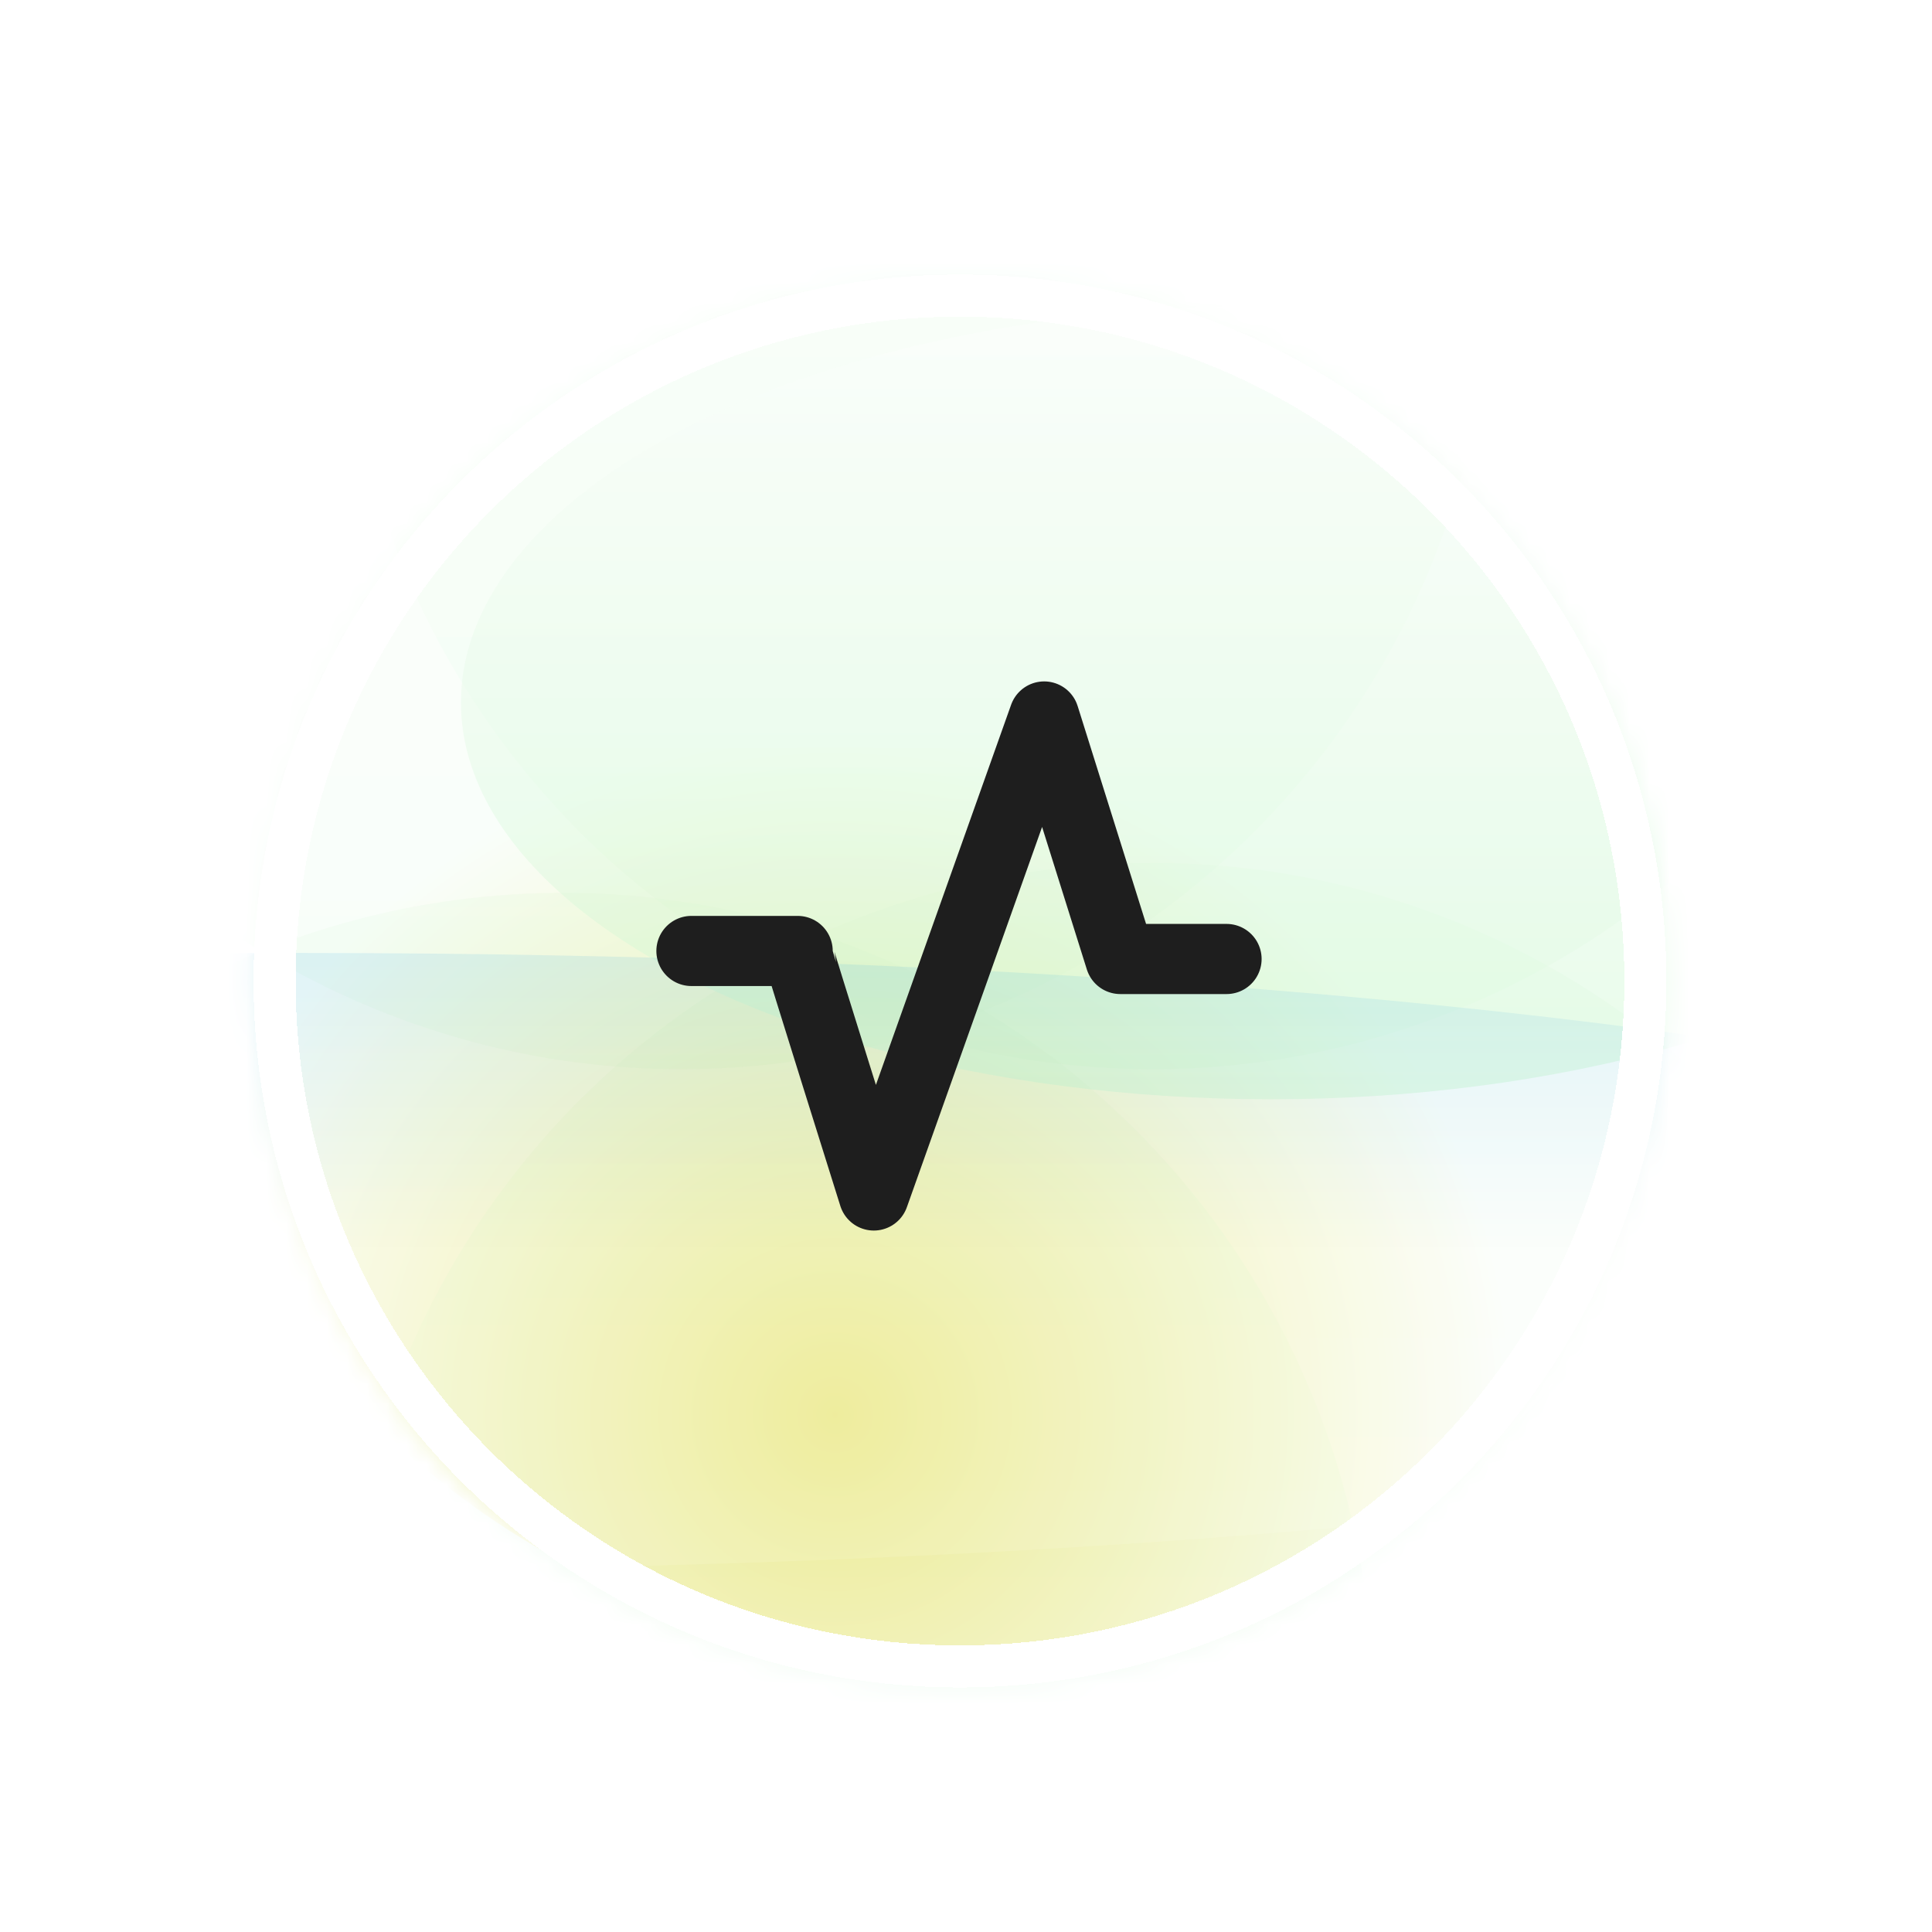 <?xml version="1.0" encoding="UTF-8"?>
<svg id="Layer_1" xmlns="http://www.w3.org/2000/svg" width="1.3in" height="1.3in" xmlns:xlink="http://www.w3.org/1999/xlink" version="1.1" viewBox="0 0 96.4 95.9">
  <!-- Generator: Adobe Illustrator 29.5.1, SVG Export Plug-In . SVG Version: 2.1.0 Build 141)  -->
  <defs>
    <style>
      .st0, .st1, .st2, .st3, .st4, .st5, .st6, .st7 {
        fill: none;
      }

      .st8 {
        mask: url(#mask);
      }

      .st9 {
        filter: url(#drop-shadow-1);
      }

      .st10 {
        filter: url(#drop-shadow-3);
      }

      .st11 {
        filter: url(#drop-shadow-2);
      }

      .st12 {
        filter: url(#drop-shadow-6);
      }

      .st13 {
        filter: url(#drop-shadow-5);
      }

      .st14 {
        filter: url(#drop-shadow-4);
      }

      .st1 {
        stroke-width: 3.5px;
      }

      .st1, .st2, .st3, .st4 {
        stroke: #1e1e1e;
        stroke-linecap: round;
        stroke-linejoin: round;
      }

      .st15 {
        fill: url(#linear-gradient6);
      }

      .st2 {
        stroke-width: 3.2px;
      }

      .st3 {
        stroke-width: 3px;
      }

      .st4 {
        stroke-width: 2.9px;
      }

      .st16 {
        fill: url(#linear-gradient13);
      }

      .st17 {
        fill: url(#radial-gradient1);
      }

      .st17, .st18, .st19, .st20, .st21, .st22 {
        fill-opacity: .4;
      }

      .st18 {
        fill: url(#radial-gradient2);
      }

      .st5 {
        stroke-miterlimit: 4;
        stroke-width: 2.3px;
      }

      .st5, .st6, .st7, .st23, .st24 {
        stroke: #fff;
      }

      .st25 {
        mask: url(#mask-2);
      }

      .st26 {
        mask: url(#mask-1);
      }

      .st27 {
        clip-path: url(#clippath-1);
      }

      .st28, .st23 {
        fill: #fff;
      }

      .st19 {
        fill: url(#linear-gradient4);
      }

      .st29 {
        fill: url(#linear-gradient1);
      }

      .st29, .st30, .st31, .st32, .st33, .st34, .st35, .st36, .st37, .st38, .st39, .st40 {
        fill-opacity: .2;
      }

      .st30 {
        fill: url(#linear-gradient2);
      }

      .st31 {
        fill: url(#linear-gradient9);
      }

      .st32 {
        fill: url(#linear-gradient8);
      }

      .st33 {
        fill: url(#linear-gradient7);
      }

      .st34 {
        fill: url(#linear-gradient3);
      }

      .st41 {
        fill: url(#linear-gradient5);
      }

      .st41, .st42, .st43 {
        fill-opacity: .1;
      }

      .st6 {
        stroke-width: 2.2px;
      }

      .st7 {
        stroke-width: 2.1px;
      }

      .st23, .st24 {
        stroke-miterlimit: 10;
      }

      .st20 {
        fill: url(#radial-gradient);
      }

      .st35 {
        fill: url(#linear-gradient);
      }

      .st44 {
        clip-path: url(#clippath);
      }

      .st36 {
        fill: url(#linear-gradient14);
      }

      .st37 {
        fill: url(#linear-gradient10);
      }

      .st38 {
        fill: url(#linear-gradient16);
      }

      .st39 {
        fill: url(#linear-gradient17);
      }

      .st40 {
        fill: url(#linear-gradient15);
      }

      .st42 {
        fill: url(#linear-gradient19);
      }

      .st43 {
        fill: url(#linear-gradient12);
      }

      .st21 {
        fill: url(#linear-gradient11);
      }

      .st22 {
        fill: url(#linear-gradient18);
      }

      .st24 {
        display: none;
        fill: url(#linear-gradient20);
      }
    </style>
    <filter id="drop-shadow-1" x="-824.7" y="3.7" width="91.7" height="91.7" filterUnits="userSpaceOnUse">
      <feOffset dx=".7" dy="3.6"/>
      <feGaussianBlur result="blur" stdDeviation="3.2"/>
      <feFlood flood-color="#69c" flood-opacity=".8"/>
      <feComposite in2="blur" operator="in"/>
      <feComposite in="SourceGraphic"/>
    </filter>
    <mask id="mask" x="-915.2" y="-29.6" width="1011.2" height="152.8" maskUnits="userSpaceOnUse">
      <g id="mask7_1845_27751">
        <circle class="st28" cx="-780.1" cy="46.6" r="35.3"/>
      </g>
    </mask>
    <filter id="drop-shadow-2" x="4.3" y="3.2" width="91.7" height="91.7" filterUnits="userSpaceOnUse">
      <feOffset dx=".7" dy="3.6"/>
      <feGaussianBlur result="blur1" stdDeviation="3.2"/>
      <feFlood flood-color="#69c" flood-opacity=".8"/>
      <feComposite in2="blur1" operator="in"/>
      <feComposite in="SourceGraphic"/>
    </filter>
    <filter id="drop-shadow-3" x="-409.9" y="3.2" width="91.7" height="91.7" filterUnits="userSpaceOnUse">
      <feOffset dx=".7" dy="3.6"/>
      <feGaussianBlur result="blur2" stdDeviation="3.2"/>
      <feFlood flood-color="#69c" flood-opacity=".8"/>
      <feComposite in2="blur2" operator="in"/>
      <feComposite in="SourceGraphic"/>
    </filter>
    <filter id="drop-shadow-4" x="-827.6" y="3.2" width="91.7" height="91.7" filterUnits="userSpaceOnUse">
      <feOffset dx=".7" dy="3.6"/>
      <feGaussianBlur result="blur3" stdDeviation="3.2"/>
      <feFlood flood-color="#69c" flood-opacity=".8"/>
      <feComposite in2="blur3" operator="in"/>
      <feComposite in="SourceGraphic"/>
    </filter>
    <linearGradient id="linear-gradient" x1="641.7" y1="1915.1" x2="641.7" y2="1834.3" gradientTransform="translate(-158.2 1957.5) rotate(-180)" gradientUnits="userSpaceOnUse">
      <stop offset="0" stop-color="#c5f6ca"/>
      <stop offset="1" stop-color="#fff"/>
    </linearGradient>
    <linearGradient id="linear-gradient1" gradientTransform="translate(-128.8 1956) rotate(-180)" xlink:href="#linear-gradient"/>
    <linearGradient id="linear-gradient2" x1="917.6" y1="-2486.3" x2="917.6" y2="-2567.1" gradientTransform="translate(147.1 2537.5) rotate(-180) scale(1 -1)" xlink:href="#linear-gradient"/>
    <linearGradient id="linear-gradient3" x1="894.1" y1="-2486.3" x2="894.1" y2="-2567.1" gradientTransform="translate(-41 2583) rotate(-176.8) scale(1 -1)" xlink:href="#linear-gradient"/>
    <radialGradient id="radial-gradient" cx="-212.9" cy="564.4" fx="-212.9" fy="564.4" r="1" gradientTransform="translate(19542 -26.5) rotate(-69.6) scale(33.7 -33.7)" gradientUnits="userSpaceOnUse">
      <stop offset="0" stop-color="#0395e4"/>
      <stop offset="1" stop-color="#fff"/>
    </radialGradient>
    <linearGradient id="linear-gradient4" x1="923.4" y1="-2528.9" x2="923.4" y2="-2568.6" gradientTransform="translate(158.8 2581.6) rotate(-180) scale(1 -1)" xlink:href="#linear-gradient"/>
    <linearGradient id="linear-gradient5" x1="703.4" y1="1915.1" x2="703.4" y2="1900.4" gradientTransform="translate(-109.7 1960.5) rotate(-180)" gradientUnits="userSpaceOnUse">
      <stop offset="0" stop-color="#0395e4"/>
      <stop offset="1" stop-color="#fff"/>
    </linearGradient>
    <linearGradient id="linear-gradient6" x1="627.1" y1="1903" x2="636.7" y2="1879.5" gradientTransform="translate(-143.5 1926.7) rotate(-180)" gradientUnits="userSpaceOnUse">
      <stop offset="0" stop-color="#fff"/>
      <stop offset=".6" stop-color="#fff" stop-opacity="0"/>
    </linearGradient>
    <clipPath id="clippath">
      <rect class="st0" x="-794.4" y="-68.1" width="28.4" height="28.4" transform="translate(-709.8 -832.9) rotate(-88.8)"/>
    </clipPath>
    <filter id="drop-shadow-5" x="-410.4" y="5.2" width="91.7" height="91.7" filterUnits="userSpaceOnUse">
      <feOffset dx=".7" dy="3.6"/>
      <feGaussianBlur result="blur4" stdDeviation="3.2"/>
      <feFlood flood-color="#69c" flood-opacity=".8"/>
      <feComposite in2="blur4" operator="in"/>
      <feComposite in="SourceGraphic"/>
    </filter>
    <mask id="mask-1" x="-505.2" y="-30.8" width="210" height="157" maskUnits="userSpaceOnUse">
      <g id="mask8_1845_27751">
        <circle class="st28" cx="-365.9" cy="46.8" r="35.3"/>
      </g>
    </mask>
    <linearGradient id="linear-gradient7" x1="1271.3" y1="-2502.7" x2="1271.3" y2="-2585.8" gradientTransform="translate(937.9 2527.4) rotate(178.8) scale(1 -1)" xlink:href="#linear-gradient"/>
    <linearGradient id="linear-gradient8" x1="1301.6" y1="-2503.5" x2="1301.6" y2="-2586.6" gradientTransform="translate(998.4 2528.5) rotate(178.8) scale(1 -1)" xlink:href="#linear-gradient"/>
    <linearGradient id="linear-gradient9" x1="613.2" y1="1932.7" x2="613.2" y2="1849.6" gradientTransform="translate(297.9 1961.9) rotate(178.8)" xlink:href="#linear-gradient"/>
    <linearGradient id="linear-gradient10" x1="613.2" y1="1932.7" x2="613.2" y2="1849.6" gradientTransform="translate(273.7 1962.4) rotate(178.8)" xlink:href="#linear-gradient"/>
    <radialGradient id="radial-gradient1" cx="-289" cy="534.5" fx="-289" fy="534.5" r="1" gradientTransform="translate(20532.3 2513.5) rotate(68.4) scale(34.7)" gradientUnits="userSpaceOnUse">
      <stop offset="0" stop-color="#9ba4ec"/>
      <stop offset="1" stop-color="#fff"/>
    </radialGradient>
    <linearGradient id="linear-gradient11" x1="613.2" y1="1932.7" x2="613.2" y2="1891.9" gradientTransform="translate(263.4 1973.7) rotate(-180)" gradientUnits="userSpaceOnUse">
      <stop offset="0" stop-color="#eec5f6"/>
      <stop offset="1" stop-color="#fff"/>
    </linearGradient>
    <linearGradient id="linear-gradient12" x1="1258.2" y1="-2551.3" x2="1258.2" y2="-2566.4" gradientTransform="translate(858 2600.9) rotate(-180) scale(1 -1)" gradientUnits="userSpaceOnUse">
      <stop offset="0" stop-color="#9ca5eb"/>
      <stop offset="1" stop-color="#fff"/>
    </linearGradient>
    <linearGradient id="linear-gradient13" x1="1282.8" y1="-2557" x2="1292.6" y2="-2581.1" gradientTransform="translate(981.1 2600.1) rotate(178.8) scale(1 -1)" xlink:href="#linear-gradient6"/>
    <filter id="drop-shadow-6" x="3.3" y="3.7" width="91.7" height="91.7" filterUnits="userSpaceOnUse">
      <feOffset dx=".7" dy="3.6"/>
      <feGaussianBlur result="blur5" stdDeviation="3.2"/>
      <feFlood flood-color="#69c" flood-opacity=".8"/>
      <feComposite in2="blur5" operator="in"/>
      <feComposite in="SourceGraphic"/>
    </filter>
    <mask id="mask-2" x="-87.2" y="-27.7" width="204.2" height="152.8" maskUnits="userSpaceOnUse">
      <g id="mask9_1845_27751">
        <circle class="st28" cx="47.9" cy="48.7" r="35.3"/>
      </g>
    </mask>
    <linearGradient id="linear-gradient14" x1="641.7" y1="1915.1" x2="641.7" y2="1834.3" gradientTransform="translate(669.8 1959.4) rotate(-180)" xlink:href="#linear-gradient"/>
    <linearGradient id="linear-gradient15" x1="641.7" y1="1915.1" x2="641.7" y2="1834.3" gradientTransform="translate(699.2 1958) rotate(-180)" xlink:href="#linear-gradient"/>
    <linearGradient id="linear-gradient16" x1="1745.6" y1="-2488.2" x2="1745.6" y2="-2569" gradientTransform="translate(1803.1 2541.3) rotate(-180) scale(1 -1)" xlink:href="#linear-gradient"/>
    <linearGradient id="linear-gradient17" x1="1722.1" y1="-2488.2" x2="1722.1" y2="-2569" gradientTransform="translate(1756.1 2541.3) rotate(-180) scale(1 -1)" xlink:href="#linear-gradient"/>
    <radialGradient id="radial-gradient2" cx="-212.9" cy="564.4" fx="-212.9" fy="564.4" r="1" gradientTransform="translate(20370 -24.5) rotate(-69.6) scale(33.7 -33.7)" gradientUnits="userSpaceOnUse">
      <stop offset="0" stop-color="#e4ce03"/>
      <stop offset="1" stop-color="#fff"/>
    </radialGradient>
    <linearGradient id="linear-gradient18" x1="1751.4" y1="-2530.8" x2="1751.4" y2="-2570.5" gradientTransform="translate(1814.8 2585.4) rotate(-180) scale(1 -1)" xlink:href="#linear-gradient"/>
    <linearGradient id="linear-gradient19" y1="1915.1" y2="1900.4" gradientTransform="translate(718.3 1962.4) rotate(-180)" xlink:href="#linear-gradient5"/>
    <linearGradient id="linear-gradient20" x1="627.1" y1="1903" x2="636.7" y2="1879.5" gradientTransform="translate(684.5 1928.6) rotate(-180)" xlink:href="#linear-gradient6"/>
    <clipPath id="clippath-1">
      <rect class="st0" x="-380.6" y="32.5" width="31" height="31" transform="translate(-405.3 -318.1) rotate(-88.8)"/>
    </clipPath>
  </defs>
  <g class="st9">
    <circle class="st23" cx="-779.7" cy="45.6" r="35.3" shape-rendering="crispEdges"/>
  </g>
  <g class="st8">
    <g>
      <g class="st11">
        <circle class="st23" cx="49.5" cy="45.3" r="35.3" shape-rendering="crispEdges"/>
      </g>
      <g class="st10">
        <circle class="st23" cx="-365" cy="45.3" r="35.3" shape-rendering="crispEdges"/>
      </g>
      <g class="st14">
        <circle class="st23" cx="-782.3" cy="45.3" r="35.3" shape-rendering="crispEdges"/>
      </g>
      <circle class="st28" cx="-780.8" cy="50.2" r="40.4"/>
      <circle class="st35" cx="-799.9" cy="82.8" r="40.4"/>
      <circle class="st29" cx="-770.5" cy="81.3" r="40.4"/>
      <circle class="st30" cx="-770.5" cy="10.8" r="40.4"/>
      <circle class="st34" cx="-794" cy="10.8" r="40.4" transform="translate(-1.8 -43.9) rotate(-3.2)"/>
      <circle class="st20" cx="-780.8" cy="40.2" r="40.4"/>
      <ellipse class="st19" cx="-764.6" cy="32.8" rx="40.4" ry="19.8"/>
      <ellipse class="st41" cx="-813.1" cy="60.8" rx="102.1" ry="15.4"/>
      <circle class="st15" cx="-780.1" cy="46.8" r="35.3" shape-rendering="crispEdges"/>
      <circle class="st6" cx="-780.1" cy="46.8" r="34.2" shape-rendering="crispEdges"/>
    </g>
  </g>
  <g class="st44">
    <path class="st4" d="M-790.5-62.9c.6-.6,1.3-1.1,2.1-1.4.8-.3,1.6-.5,2.5-.4.9,0,1.7.2,2.5.6.8.3,1.5.8,2.1,1.5l1.2,1.3,1.3-1.2c1.2-1.2,2.9-1.8,4.6-1.8,1.7,0,3.4.8,4.6,2s1.8,2.9,1.8,4.6c0,1.7-.8,3.4-2,4.6l-10.7,10.2-10.2-10.7c-.6-.6-1.1-1.3-1.4-2.1-.3-.8-.5-1.7-.4-2.5,0-.9.2-1.7.5-2.5.3-.8.8-1.5,1.5-2.1Z"/>
  </g>
  <g class="st13">
    <circle class="st23" cx="-365.4" cy="47.1" r="35.3" shape-rendering="crispEdges"/>
  </g>
  <g class="st26">
    <g>
      <circle class="st28" cx="-366.7" cy="43.9" r="41.5"/>
      <circle class="st33" cx="-387.1" cy="10.7" r="41.5"/>
      <circle class="st32" cx="-356.9" cy="11.6" r="41.5"/>
      <circle class="st31" cx="-355.3" cy="84.1" r="41.5"/>
      <circle class="st37" cx="-379.5" cy="84.6" r="41.5"/>
      <circle class="st17" cx="-366.5" cy="54.1" r="41.5"/>
      <ellipse class="st21" cx="-349.8" cy="61.3" rx="41.5" ry="20.4" transform="translate(-1.4 -7.4) rotate(-1.2)"/>
      <ellipse class="st43" cx="-400.2" cy="33.7" rx="105" ry="15.9" transform="translate(-.8 -8.5) rotate(-1.2)"/>
      <circle class="st16" cx="-365.9" cy="47.3" r="36.3" shape-rendering="crispEdges"/>
      <circle class="st5" cx="-365.9" cy="47.3" r="35.1" shape-rendering="crispEdges"/>
    </g>
  </g>
  <path class="st3" d="M-779.7,61.3s-10.6-5.6-10.4-13.6l.2-9.3,10.8-3.8,10.6,4.2-.2,9.3c-.2,8-11,13.1-11,13.1Z"/>
  <g class="st12">
    <circle class="st23" cx="48.2" cy="45.9" r="35.3" shape-rendering="crispEdges"/>
  </g>
  <g class="st25">
    <g>
      <circle class="st28" cx="47.2" cy="52.1" r="40.4"/>
      <circle class="st36" cx="28.1" cy="84.7" r="40.4"/>
      <circle class="st40" cx="57.5" cy="83.2" r="40.4"/>
      <circle class="st38" cx="57.5" cy="12.7" r="40.4"/>
      <circle class="st39" cx="34" cy="12.7" r="40.4"/>
      <circle class="st18" cx="47.2" cy="42.1" r="40.4"/>
      <ellipse class="st22" cx="63.4" cy="34.8" rx="40.4" ry="19.8"/>
      <ellipse class="st42" cx="14.9" cy="62.7" rx="102.1" ry="15.4"/>
      <circle class="st24" cx="47.9" cy="48.7" r="35.3" shape-rendering="crispEdges"/>
      <path class="st7" d="M47.9,14.5c-18.9,0-34.2,15.3-34.2,34.2s15.3,34.2,34.2,34.2,34.2-15.3,34.2-34.2S66.8,14.5,47.9,14.5Z" shape-rendering="crispEdges"/>
    </g>
  </g>
  <path class="st1" d="M34.5,47.2h5.3c0,.1,3.8,12.2,3.8,12.2l8.5-23.9,3.8,12.1h5.3"/>
  <g class="st27">
    <path class="st2" d="M-376.3,38.2c.7-.6,1.5-1.2,2.3-1.5.9-.3,1.8-.5,2.7-.5.9,0,1.9.2,2.7.6.9.4,1.6.9,2.3,1.6l1.3,1.4,1.4-1.3c1.4-1.3,3.2-2,5.1-2,1.9,0,3.7.8,5,2.2,1.3,1.4,2,3.2,2,5.1,0,1.9-.8,3.7-2.2,5l-11.7,11.2-11.2-11.7c-.6-.7-1.2-1.5-1.5-2.3-.3-.9-.5-1.8-.5-2.7,0-.9.2-1.9.6-2.7.4-.9.9-1.6,1.6-2.3Z"/>
  </g>
</svg>